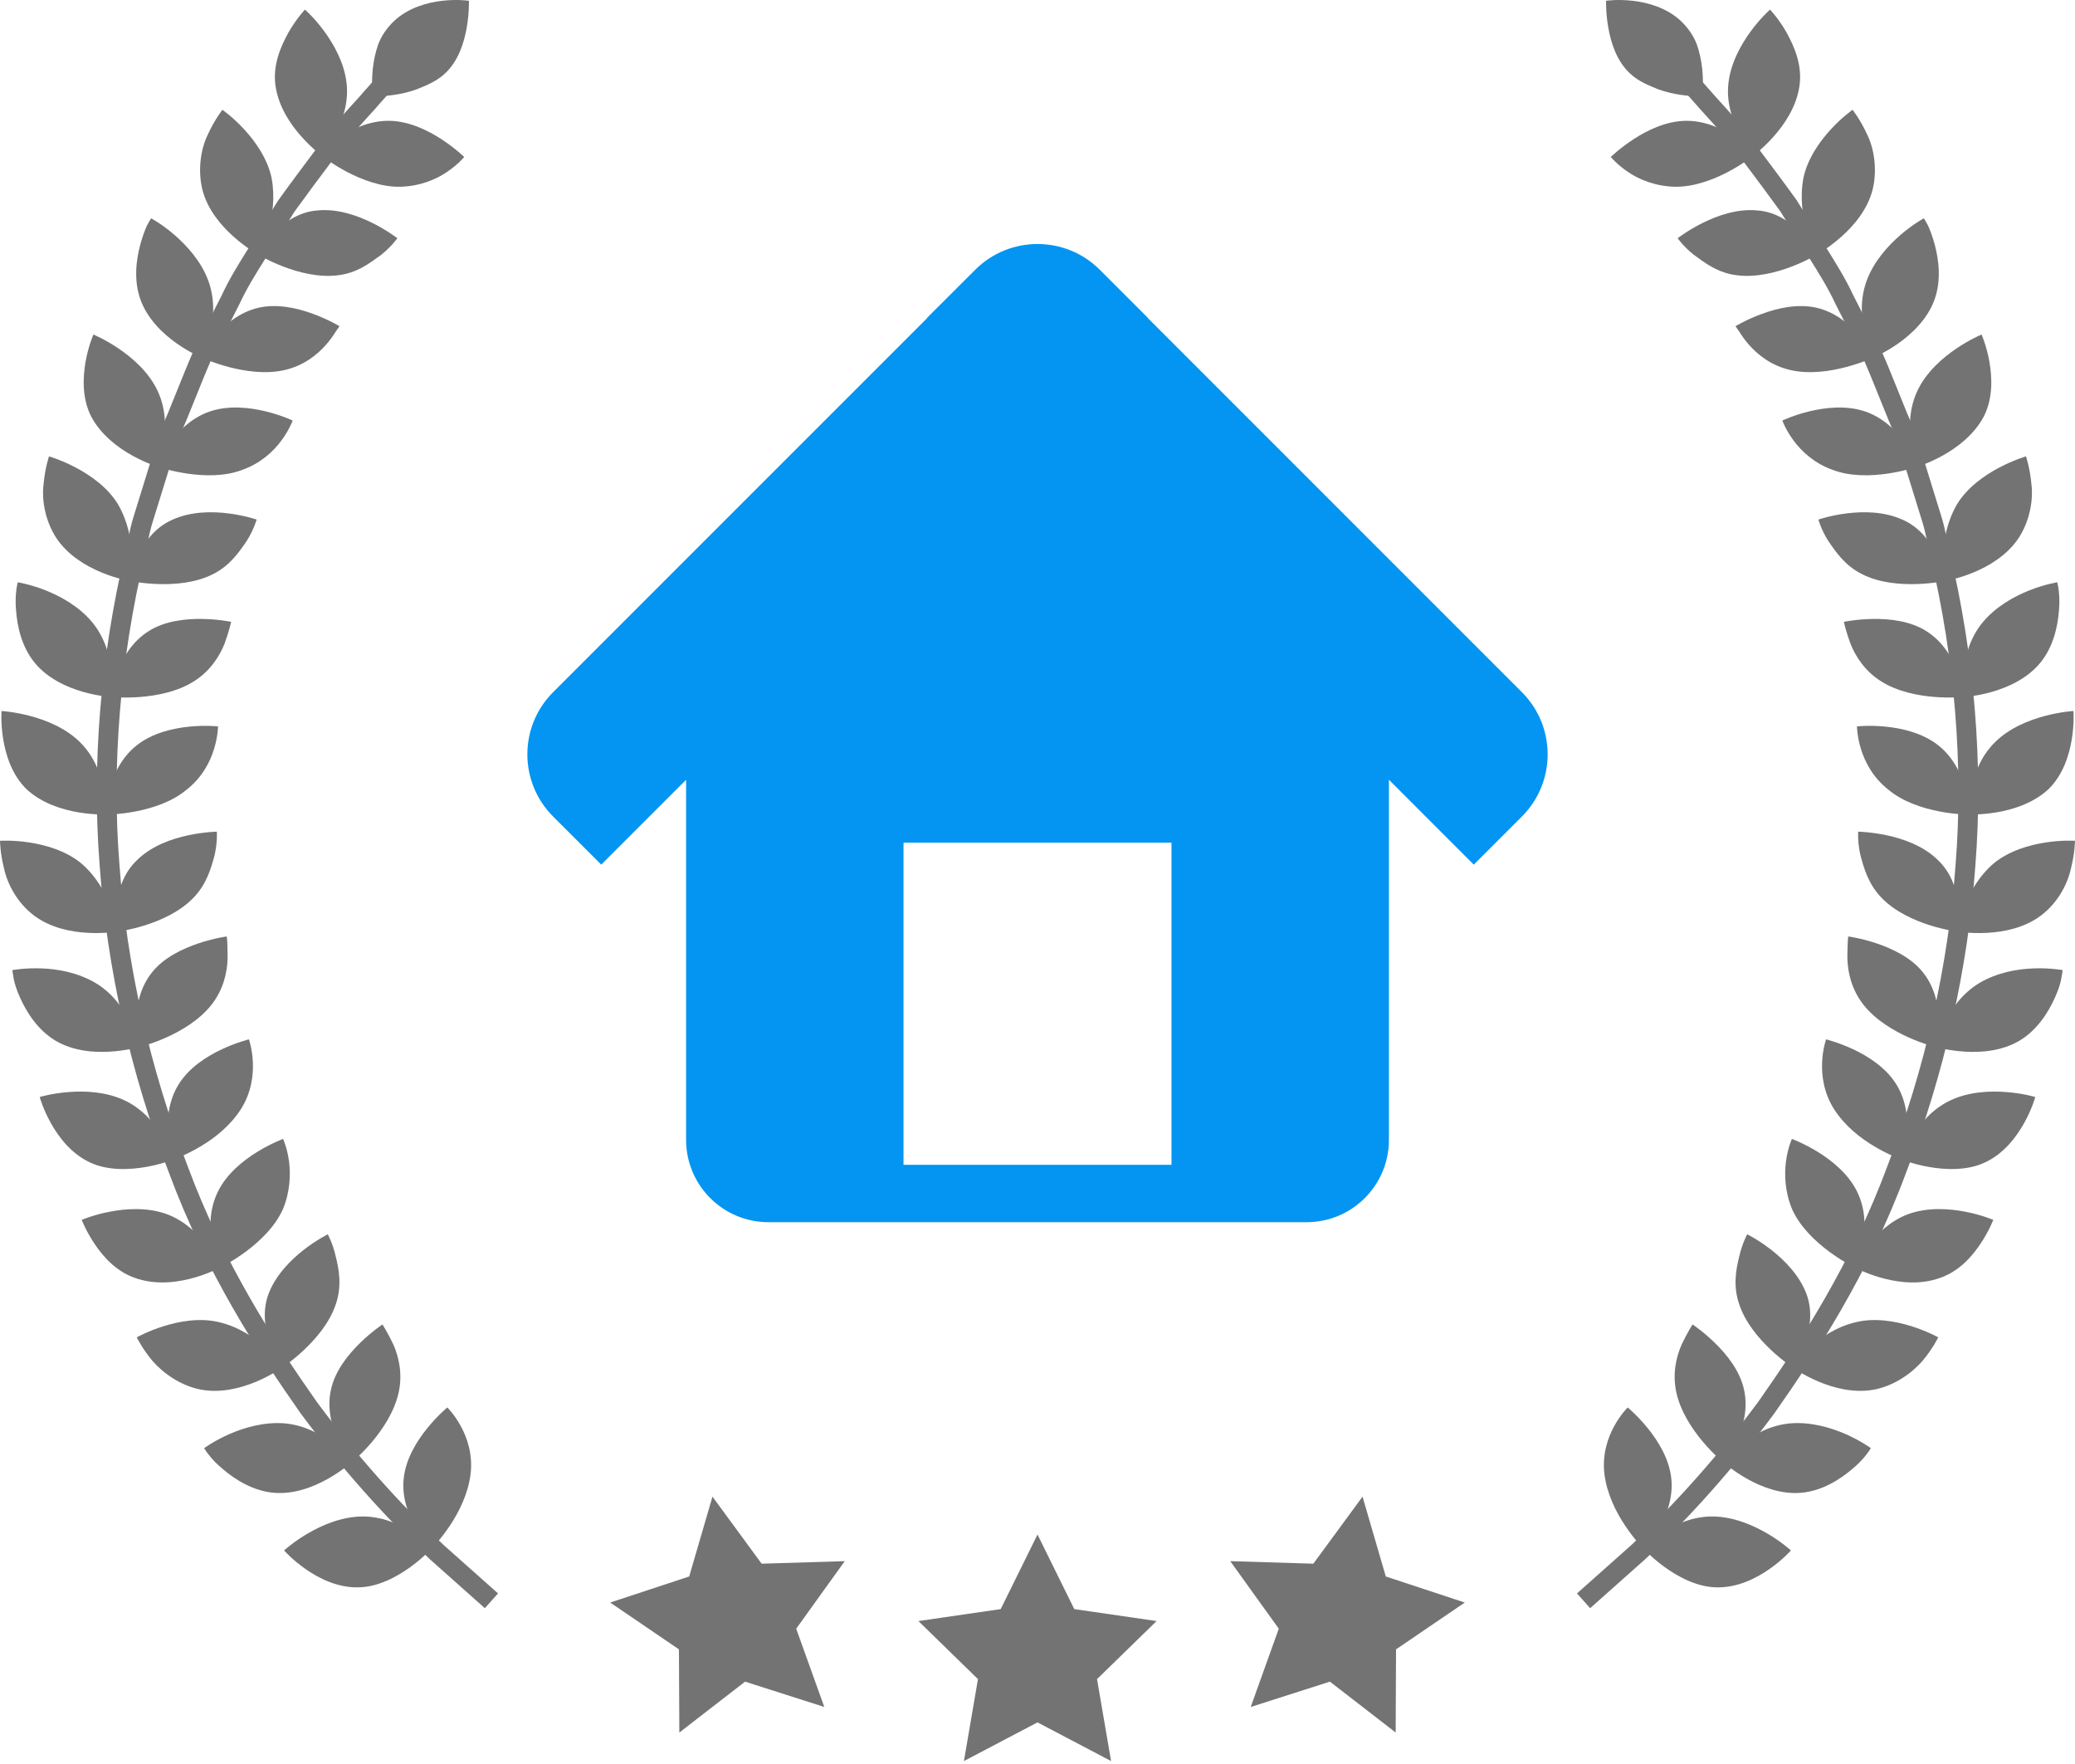 
<svg width="100px" height="85px" viewBox="0 0 100 85" version="1.1" xmlns="http://www.w3.org/2000/svg" xmlns:xlink="http://www.w3.org/1999/xlink">
    <g id="Page-1" stroke="none" stroke-width="1" fill="none" fill-rule="evenodd">
        <g id="Desktop-HD-Copy-3" transform="translate(-312, -3202)">
            <g id="Group-32-Copy" transform="translate(260, 3202)">
                <g id="Group-130" transform="translate(52, 0)">
                    <path d="M81.013,1.017 C81.35,1.34 81.608,1.712 81.766,2.119 C81.916,2.534 81.996,2.954 82.035,3.329 C82.114,4.077 82.027,4.641 82.027,4.641 C82.027,4.641 81.454,4.661 80.745,4.528 C80.39,4.46 80.002,4.356 79.632,4.187 C79.252,4.028 78.86,3.833 78.547,3.533 C77.914,2.938 77.642,2.078 77.511,1.35 C77.381,0.624 77.401,0.038 77.401,0.038 C77.401,0.038 77.953,-0.047 78.684,0.038 C79.415,0.119 80.332,0.376 81.013,1.017" id="Fill-1" fill="#737373"></path>
                    <path d="M86.72,4.153 C86.87,3.151 86.477,2.252 86.099,1.567 C85.712,0.888 85.303,0.463 85.303,0.463 C85.303,0.463 84.849,0.859 84.375,1.507 C83.901,2.152 83.404,3.045 83.298,4.009 C83.184,4.984 83.52,5.818 83.815,6.471 C84.105,7.129 84.439,7.544 84.439,7.544 C84.439,7.544 84.929,7.191 85.463,6.594 C85.996,5.998 86.571,5.156 86.72,4.153" id="Fill-3" fill="#737373"></path>
                    <path d="M86.912,8.571 C86.74,9.491 86.856,10.439 87.1,11.106 C87.33,11.783 87.626,12.225 87.626,12.225 C87.626,12.225 88.154,11.93 88.748,11.4 C89.343,10.87 90.002,10.101 90.249,9.131 C90.479,8.173 90.321,7.148 89.973,6.461 C89.651,5.754 89.281,5.292 89.281,5.292 C89.281,5.292 88.785,5.635 88.243,6.222 C87.702,6.808 87.113,7.633 86.912,8.571" id="Fill-5" fill="#737373"></path>
                    <path d="M89.959,13.528 C89.281,15.379 90.299,17.22 90.3,17.22 C90.299,17.22 92.542,16.306 93.223,14.456 C93.563,13.528 93.442,12.533 93.237,11.776 C93.133,11.399 93.014,11.079 92.911,10.857 C92.797,10.642 92.716,10.519 92.716,10.519 C92.716,10.519 92.184,10.805 91.583,11.326 C90.99,11.84 90.3,12.599 89.959,13.528" id="Fill-7" fill="#737373"></path>
                    <path d="M92.42,18.8 C91.993,19.68 92.006,20.587 92.097,21.291 C92.15,22.009 92.325,22.512 92.325,22.512 C92.325,22.512 94.653,21.855 95.606,20.069 C96.052,19.184 96.007,18.197 95.875,17.427 C95.737,16.659 95.497,16.119 95.497,16.119 C95.497,16.119 93.264,17.041 92.42,18.8" id="Fill-9" fill="#737373"></path>
                    <path d="M94.312,24.302 C93.839,25.114 93.656,26.041 93.655,26.755 C93.646,27.468 93.779,27.985 93.779,27.985 C93.779,27.985 96.167,27.595 97.279,25.933 C97.823,25.102 97.997,24.088 97.899,23.323 C97.83,22.552 97.638,21.991 97.638,21.991 C97.638,21.991 95.313,22.657 94.312,24.302" id="Fill-11" fill="#737373"></path>
                    <path d="M95.553,29.986 C94.299,31.508 94.65,33.583 94.65,33.583 C94.65,33.583 97.069,33.463 98.325,31.939 C98.953,31.176 99.168,30.197 99.227,29.416 C99.302,28.63 99.144,28.058 99.145,28.058 C99.145,28.058 98.547,28.153 97.808,28.444 C97.076,28.734 96.191,29.22 95.553,29.986" id="Fill-13" fill="#737373"></path>
                    <path d="M96.133,35.775 C95.441,36.462 95.142,37.324 95.008,38.019 C94.819,38.713 94.818,39.246 94.818,39.246 C94.818,39.246 95.421,39.277 96.211,39.145 C97.001,39.013 97.978,38.715 98.724,38.026 C99.425,37.338 99.719,36.391 99.846,35.62 C99.972,34.849 99.925,34.261 99.925,34.261 C99.925,34.261 97.513,34.392 96.133,35.775" id="Fill-15" fill="#737373"></path>
                    <path d="M96.094,41.593 C95.376,42.203 94.915,43.02 94.665,43.691 C94.418,44.362 94.371,44.892 94.371,44.892 C94.371,44.892 94.966,44.992 95.763,44.95 C96.559,44.907 97.555,44.721 98.358,44.117 C99.157,43.517 99.638,42.614 99.802,41.859 C99.995,41.108 99.999,40.514 99.999,40.514 C99.999,40.514 99.397,40.472 98.606,40.592 C97.817,40.711 96.84,40.986 96.094,41.593" id="Fill-17" fill="#737373"></path>
                    <path d="M95.388,47.369 C94.54,47.881 94.025,48.647 93.721,49.292 C93.416,49.934 93.322,50.46 93.322,50.46 C93.322,50.46 93.903,50.626 94.695,50.674 C95.487,50.723 96.49,50.648 97.341,50.136 C98.189,49.623 98.722,48.771 99.04,48.055 C99.203,47.695 99.306,47.369 99.344,47.129 C99.389,46.89 99.404,46.745 99.404,46.745 C99.404,46.745 98.809,46.635 98.016,46.663 C97.215,46.69 96.251,46.86 95.388,47.369" id="Fill-19" fill="#737373"></path>
                    <path d="M93.998,53.021 C93.112,53.439 92.534,54.149 92.176,54.759 C92.007,55.067 91.851,55.337 91.752,55.535 C91.654,55.734 91.608,55.859 91.608,55.859 C91.608,55.859 92.166,56.09 92.956,56.23 C93.732,56.366 94.799,56.427 95.677,56.006 C96.564,55.59 97.169,54.798 97.55,54.115 C97.931,53.433 98.086,52.861 98.086,52.861 C98.086,52.861 97.508,52.684 96.707,52.623 C95.906,52.557 94.882,52.604 93.998,53.021" id="Fill-21" fill="#737373"></path>
                    <path d="M92.007,58.488 C91.094,58.81 90.479,59.467 89.986,60.001 C89.52,60.547 89.292,61.027 89.292,61.027 C89.292,61.027 91.396,62.22 93.323,61.634 C94.314,61.351 94.978,60.622 95.414,59.978 C95.854,59.336 96.061,58.781 96.061,58.781 C96.061,58.781 95.506,58.54 94.72,58.389 C93.935,58.236 92.919,58.17 92.007,58.488" id="Fill-23" fill="#737373"></path>
                    <path d="M89.439,63.711 C88.502,63.929 87.717,64.454 87.214,64.959 C86.703,65.458 86.431,65.917 86.431,65.917 C86.431,65.917 88.391,67.338 90.35,66.954 C91.322,66.757 92.15,66.155 92.658,65.568 C93.152,64.974 93.409,64.441 93.409,64.441 C93.409,64.441 91.3,63.258 89.439,63.711" id="Fill-25" fill="#737373"></path>
                    <path d="M86.265,68.587 C85.279,68.68 84.482,69.144 83.928,69.593 C83.374,70.04 83.062,70.471 83.062,70.471 C83.062,70.471 83.513,70.873 84.205,71.262 C84.897,71.65 85.833,72.019 86.819,71.93 C87.806,71.838 88.657,71.303 89.254,70.795 C89.869,70.297 90.161,69.781 90.161,69.781 C90.161,69.781 89.673,69.422 88.946,69.103 C88.225,68.788 87.26,68.503 86.265,68.587" id="Fill-27" fill="#737373"></path>
                    <path d="M82.558,73.073 C81.578,73.062 80.747,73.447 80.157,73.841 C79.865,74.038 79.63,74.237 79.447,74.364 C79.272,74.5 79.176,74.592 79.176,74.592 C79.176,74.592 79.578,75.043 80.228,75.513 C80.874,75.979 81.797,76.488 82.766,76.488 C83.747,76.501 84.638,76.052 85.279,75.603 C85.921,75.156 86.309,74.709 86.309,74.709 C86.309,74.709 85.866,74.301 85.173,73.894 C84.48,73.488 83.537,73.084 82.558,73.073" id="Fill-29" fill="#737373"></path>
                    <path d="M80.709,8.998 C79.796,8.978 78.992,8.656 78.465,8.29 C77.931,7.934 77.628,7.564 77.628,7.564 C77.628,7.564 78.06,7.142 78.725,6.708 C79.39,6.275 80.29,5.835 81.244,5.821 C82.189,5.813 83.047,6.205 83.592,6.652 C84.131,7.104 84.438,7.545 84.438,7.545 C84.438,7.545 83.966,7.925 83.262,8.292 C82.558,8.659 81.621,9.019 80.709,8.998" id="Fill-31" fill="#737373"></path>
                    <path d="M84.666,10.137 C85.657,10.202 86.343,10.769 86.858,11.26 C87.359,11.761 87.625,12.226 87.625,12.226 C87.625,12.226 87.115,12.55 86.37,12.837 C85.625,13.125 84.646,13.379 83.728,13.266 C82.792,13.163 82.159,12.663 81.627,12.276 C81.121,11.871 80.851,11.479 80.851,11.479 C80.851,11.479 81.328,11.108 82.04,10.75 C82.752,10.394 83.703,10.053 84.666,10.137" id="Fill-33" fill="#737373"></path>
                    <path d="M87.551,14.831 C89.384,15.256 90.297,17.222 90.298,17.222 C90.297,17.222 88.114,18.254 86.28,17.83 C85.362,17.62 84.712,17.095 84.289,16.615 C84.076,16.376 83.925,16.145 83.819,15.979 C83.7,15.82 83.641,15.717 83.641,15.717 C83.641,15.717 84.156,15.402 84.908,15.126 C85.667,14.845 86.639,14.62 87.551,14.831" id="Fill-35" fill="#737373"></path>
                    <path d="M89.881,19.825 C90.779,20.131 91.433,20.794 91.826,21.387 C92.183,21.995 92.323,22.512 92.323,22.512 C92.323,22.512 90.035,23.295 88.327,22.643 C87.444,22.331 86.818,21.749 86.44,21.231 C86.056,20.714 85.896,20.264 85.896,20.264 C85.896,20.264 88.079,19.22 89.881,19.825" id="Fill-37" fill="#737373"></path>
                    <path d="M91.673,25.036 C92.582,25.427 93.062,26.183 93.375,26.82 C93.681,27.46 93.777,27.986 93.777,27.986 C93.777,27.986 91.417,28.508 89.759,27.677 C88.917,27.266 88.47,26.592 88.098,26.048 C87.756,25.497 87.633,25.036 87.633,25.036 C87.633,25.036 89.917,24.243 91.673,25.036" id="Fill-39" fill="#737373"></path>
                    <path d="M92.849,30.42 C94.438,31.427 94.648,33.583 94.648,33.583 C94.648,33.583 92.246,33.838 90.655,32.83 C89.861,32.33 89.421,31.618 89.182,31.025 C88.961,30.431 88.861,29.964 88.862,29.964 C88.862,29.964 89.453,29.837 90.253,29.824 C91.06,29.812 92.066,29.917 92.849,30.42" id="Fill-41" fill="#737373"></path>
                    <path d="M93.397,35.903 C94.146,36.488 94.532,37.33 94.72,38.019 C94.855,38.711 94.816,39.246 94.816,39.246 C94.816,39.246 94.211,39.248 93.432,39.093 C92.652,38.941 91.7,38.635 91.003,38.049 C90.259,37.464 89.873,36.709 89.685,36.093 C89.495,35.478 89.493,35.001 89.493,35.001 C89.493,35.001 91.898,34.736 93.397,35.903" id="Fill-43" fill="#737373"></path>
                    <path d="M93.361,41.412 C94.086,42.082 94.308,42.957 94.381,43.66 C94.454,44.364 94.369,44.892 94.369,44.892 C94.369,44.892 93.768,44.826 93.008,44.585 C92.248,44.345 91.327,43.932 90.684,43.268 C90.037,42.605 89.82,41.818 89.653,41.183 C89.513,40.551 89.551,40.075 89.551,40.075 C89.551,40.075 90.154,40.084 90.933,40.25 C91.712,40.416 92.665,40.744 93.361,41.412" id="Fill-45" fill="#737373"></path>
                    <path d="M92.693,46.881 C93.272,47.615 93.428,48.517 93.44,49.229 C93.452,49.941 93.32,50.46 93.32,50.46 C93.32,50.46 92.732,50.326 91.999,49.998 C91.268,49.672 90.391,49.155 89.811,48.422 C89.232,47.686 89.057,46.869 89.032,46.233 C89.023,45.914 89.046,45.641 89.044,45.442 C89.052,45.242 89.072,45.125 89.072,45.125 C89.072,45.125 89.671,45.201 90.43,45.455 C91.182,45.707 92.13,46.147 92.693,46.881" id="Fill-47" fill="#737373"></path>
                    <path d="M91.376,52.229 C91.883,53.031 91.957,53.951 91.905,54.663 C91.889,55.024 91.8,55.319 91.73,55.527 C91.661,55.736 91.606,55.857 91.606,55.857 C91.606,55.857 91.035,55.658 90.354,55.253 C89.658,54.845 88.909,54.254 88.392,53.452 C87.883,52.649 87.783,51.812 87.813,51.171 C87.843,50.53 88.004,50.082 88.004,50.082 C88.004,50.082 88.591,50.226 89.309,50.56 C90.025,50.897 90.869,51.428 91.376,52.229" id="Fill-49" fill="#737373"></path>
                    <path d="M89.492,57.406 C89.918,58.264 89.927,59.206 89.727,59.876 C89.553,60.56 89.29,61.026 89.29,61.026 C89.29,61.026 87.123,59.955 86.371,58.276 C86.019,57.45 85.987,56.595 86.072,55.952 C86.159,55.313 86.356,54.879 86.356,54.879 C86.356,54.879 86.924,55.088 87.602,55.504 C88.278,55.921 89.064,56.547 89.492,57.406" id="Fill-51" fill="#737373"></path>
                    <path d="M87.06,62.352 C87.395,63.257 87.197,64.133 86.97,64.806 C86.735,65.475 86.43,65.915 86.43,65.915 C86.43,65.915 84.397,64.608 83.815,62.842 C83.513,61.957 83.663,61.154 83.823,60.528 C83.967,59.893 84.204,59.477 84.204,59.477 C84.204,59.477 86.374,60.541 87.06,62.352" id="Fill-53" fill="#737373"></path>
                    <path d="M84.052,66.973 C84.254,67.887 84.003,68.767 83.703,69.411 C83.405,70.06 83.062,70.47 83.062,70.47 C83.062,70.47 82.59,70.093 82.073,69.481 C81.556,68.868 80.992,68.022 80.79,67.107 C80.587,66.19 80.786,65.379 81.04,64.794 C81.31,64.221 81.568,63.82 81.568,63.82 C81.568,63.82 82.073,64.15 82.646,64.71 C83.224,65.274 83.862,66.065 84.052,66.973" id="Fill-55" fill="#737373"></path>
                    <path d="M80.542,71.219 C80.649,72.159 80.313,73.019 79.954,73.635 C79.777,73.948 79.592,74.197 79.432,74.347 C79.278,74.505 79.174,74.591 79.174,74.591 C79.174,74.591 78.747,74.162 78.311,73.501 C77.868,72.838 77.438,71.971 77.32,71.016 C77.211,70.073 77.487,69.278 77.795,68.715 C78.102,68.153 78.444,67.82 78.444,67.82 C78.444,67.82 78.91,68.204 79.408,68.817 C79.907,69.433 80.436,70.278 80.542,71.219" id="Fill-57" fill="#737373"></path>
                    <path d="M76.633,77.492 L75.999,76.781 L78.635,74.435 C80.115,73.047 82.384,70.72 84.731,67.554 C86.717,64.731 89.229,60.877 90.966,56.171 C92.764,51.533 93.897,46.514 94.246,41.65 C94.626,36.886 94.208,31.76 93.036,26.822 C92.985,26.613 92.94,26.399 92.896,26.187 C92.82,25.826 92.747,25.467 92.634,25.12 L91.946,22.899 C91.664,21.975 91.397,21.101 91.03,20.283 C90.873,19.905 90.728,19.542 90.585,19.183 C90.326,18.542 90.075,17.913 89.809,17.306 L88.461,14.653 C88.1,13.879 87.668,13.189 87.251,12.522 L85.794,10.177 C85.212,9.371 84.648,8.618 84.142,7.945 L83.402,6.955 C82.969,6.396 82.545,5.931 82.205,5.558 C82.018,5.352 81.852,5.17 81.715,5.008 L81.111,4.33 L81.823,3.695 L82.436,4.384 C82.575,4.549 82.732,4.721 82.91,4.916 C83.261,5.302 83.699,5.782 84.163,6.379 L84.905,7.372 C85.413,8.051 85.983,8.807 86.586,9.647 L88.059,12.016 C88.492,12.708 88.94,13.423 89.318,14.236 L90.671,16.899 C90.953,17.539 91.209,18.178 91.47,18.828 C91.612,19.183 91.758,19.544 91.906,19.906 C92.292,20.765 92.58,21.709 92.859,22.621 L93.543,24.832 C93.667,25.212 93.75,25.608 93.829,25.992 C93.872,26.195 93.914,26.398 93.963,26.6 C95.158,31.636 95.585,36.863 95.197,41.722 C94.842,46.676 93.687,51.79 91.858,56.508 C90.086,61.31 87.532,65.233 85.504,68.113 C83.108,71.346 80.797,73.718 79.279,75.139 L76.633,77.492 Z" id="Fill-59" fill="#737373"></path>
                    <path d="M18.987,1.017 C18.65,1.34 18.392,1.712 18.234,2.119 C18.085,2.534 18.004,2.954 17.965,3.329 C17.886,4.077 17.973,4.641 17.973,4.641 C17.973,4.641 18.546,4.661 19.256,4.528 C19.61,4.46 19.999,4.356 20.368,4.187 C20.748,4.028 21.14,3.833 21.454,3.533 C22.086,2.938 22.359,2.078 22.489,1.35 C22.619,0.624 22.599,0.038 22.599,0.038 C22.599,0.038 22.048,-0.047 21.316,0.038 C20.586,0.119 19.668,0.376 18.987,1.017" id="Fill-61" fill="#737373"></path>
                    <path d="M13.28,4.153 C13.13,3.151 13.523,2.252 13.901,1.567 C14.288,0.888 14.697,0.463 14.697,0.463 C14.697,0.463 15.152,0.859 15.626,1.507 C16.1,2.152 16.597,3.045 16.702,4.009 C16.816,4.984 16.481,5.818 16.185,6.471 C15.895,7.129 15.561,7.544 15.561,7.544 C15.561,7.544 15.072,7.191 14.537,6.594 C14.004,5.998 13.429,5.156 13.28,4.153" id="Fill-63" fill="#737373"></path>
                    <path d="M13.088,8.571 C13.261,9.491 13.144,10.439 12.9,11.106 C12.67,11.783 12.374,12.225 12.374,12.225 C12.374,12.225 11.846,11.93 11.252,11.4 C10.657,10.87 9.998,10.101 9.751,9.131 C9.521,8.173 9.679,7.148 10.027,6.461 C10.349,5.754 10.719,5.292 10.719,5.292 C10.719,5.292 11.216,5.635 11.757,6.222 C12.299,6.808 12.888,7.633 13.088,8.571" id="Fill-65" fill="#737373"></path>
                    <path d="M10.04,13.528 C10.719,15.379 9.7,17.22 9.7,17.22 C9.7,17.22 7.457,16.306 6.776,14.456 C6.436,13.528 6.558,12.533 6.763,11.776 C6.866,11.399 6.985,11.079 7.088,10.857 C7.202,10.642 7.284,10.519 7.284,10.519 C7.284,10.519 7.816,10.805 8.416,11.326 C9.009,11.84 9.699,12.599 10.04,13.528" id="Fill-67" fill="#737373"></path>
                    <path d="M7.579,18.8 C8.006,19.68 7.993,20.587 7.902,21.291 C7.849,22.009 7.674,22.512 7.674,22.512 C7.674,22.512 5.346,21.855 4.393,20.069 C3.947,19.184 3.992,18.197 4.124,17.427 C4.262,16.659 4.502,16.119 4.502,16.119 C4.502,16.119 6.735,17.041 7.579,18.8" id="Fill-69" fill="#737373"></path>
                    <path d="M5.688,24.302 C6.16,25.114 6.344,26.041 6.344,26.755 C6.353,27.468 6.221,27.985 6.221,27.985 C6.221,27.985 3.832,27.595 2.72,25.933 C2.176,25.102 2.002,24.088 2.101,23.323 C2.169,22.552 2.362,21.991 2.362,21.991 C2.362,21.991 4.686,22.657 5.688,24.302" id="Fill-71" fill="#737373"></path>
                    <path d="M4.446,29.986 C5.7,31.508 5.351,33.583 5.35,33.583 C5.351,33.583 2.931,33.463 1.675,31.939 C1.047,31.176 0.832,30.197 0.774,29.416 C0.698,28.63 0.855,28.058 0.855,28.058 C0.855,28.058 1.453,28.153 2.192,28.444 C2.923,28.734 3.81,29.22 4.446,29.986" id="Fill-73" fill="#737373"></path>
                    <path d="M3.867,35.775 C4.559,36.462 4.858,37.324 4.992,38.019 C5.181,38.713 5.183,39.246 5.183,39.246 C5.183,39.246 4.579,39.277 3.789,39.145 C2.999,39.013 2.022,38.715 1.276,38.026 C0.576,37.338 0.281,36.391 0.154,35.62 C0.028,34.849 0.075,34.261 0.075,34.261 C0.075,34.261 2.487,34.392 3.867,35.775" id="Fill-75" fill="#737373"></path>
                    <path d="M3.906,41.593 C4.624,42.203 5.084,43.02 5.334,43.691 C5.581,44.362 5.629,44.892 5.629,44.892 C5.629,44.892 5.033,44.992 4.237,44.95 C3.441,44.907 2.444,44.721 1.642,44.117 C0.842,43.517 0.361,42.614 0.197,41.859 C0.005,41.108 0,40.514 0,40.514 C0,40.514 0.603,40.472 1.393,40.592 C2.182,40.711 3.16,40.986 3.906,41.593" id="Fill-77" fill="#737373"></path>
                    <path d="M4.612,47.369 C5.46,47.881 5.976,48.647 6.279,49.292 C6.584,49.934 6.678,50.46 6.678,50.46 C6.678,50.46 6.096,50.626 5.304,50.674 C4.512,50.723 3.509,50.648 2.659,50.136 C1.811,49.623 1.277,48.771 0.959,48.055 C0.797,47.695 0.693,47.369 0.655,47.129 C0.61,46.89 0.595,46.745 0.595,46.745 C0.595,46.745 1.19,46.635 1.984,46.663 C2.785,46.69 3.749,46.86 4.612,47.369" id="Fill-79" fill="#737373"></path>
                    <path d="M6.001,53.021 C6.887,53.439 7.465,54.149 7.823,54.759 C7.993,55.067 8.148,55.337 8.247,55.535 C8.345,55.734 8.391,55.859 8.391,55.859 C8.391,55.859 7.833,56.09 7.043,56.23 C6.267,56.366 5.2,56.427 4.322,56.006 C3.435,55.59 2.83,54.798 2.45,54.115 C2.068,53.433 1.914,52.861 1.914,52.861 C1.914,52.861 2.491,52.684 3.292,52.623 C4.093,52.557 5.117,52.604 6.001,53.021" id="Fill-81" fill="#737373"></path>
                    <path d="M7.993,58.488 C8.907,58.81 9.521,59.467 10.015,60.001 C10.48,60.547 10.709,61.027 10.709,61.027 C10.709,61.027 8.605,62.22 6.678,61.634 C5.686,61.351 5.022,60.622 4.586,59.978 C4.146,59.336 3.94,58.781 3.94,58.781 C3.94,58.781 4.494,58.54 5.28,58.389 C6.065,58.236 7.081,58.17 7.993,58.488" id="Fill-83" fill="#737373"></path>
                    <path d="M10.561,63.711 C11.497,63.929 12.283,64.454 12.786,64.959 C13.297,65.458 13.568,65.917 13.568,65.917 C13.568,65.917 11.609,67.338 9.65,66.954 C8.678,66.757 7.85,66.155 7.341,65.568 C6.847,64.974 6.591,64.441 6.591,64.441 C6.591,64.441 8.7,63.258 10.561,63.711" id="Fill-85" fill="#737373"></path>
                    <path d="M13.735,68.587 C14.721,68.68 15.518,69.144 16.071,69.593 C16.625,70.04 16.938,70.471 16.938,70.471 C16.938,70.471 16.486,70.873 15.795,71.262 C15.102,71.65 14.166,72.019 13.18,71.93 C12.193,71.838 11.343,71.303 10.745,70.795 C10.13,70.297 9.839,69.781 9.839,69.781 C9.839,69.781 10.326,69.422 11.054,69.103 C11.774,68.788 12.739,68.503 13.735,68.587" id="Fill-87" fill="#737373"></path>
                    <path d="M17.443,73.073 C18.422,73.062 19.253,73.447 19.844,73.841 C20.136,74.038 20.37,74.237 20.553,74.364 C20.729,74.5 20.825,74.592 20.825,74.592 C20.825,74.592 20.422,75.043 19.773,75.513 C19.127,75.979 18.204,76.488 17.234,76.488 C16.254,76.501 15.362,76.052 14.721,75.603 C14.08,75.156 13.691,74.709 13.691,74.709 C13.691,74.709 14.134,74.301 14.828,73.894 C15.521,73.488 16.463,73.084 17.443,73.073" id="Fill-89" fill="#737373"></path>
                    <path d="M19.292,8.998 C20.205,8.978 21.008,8.656 21.535,8.29 C22.07,7.934 22.372,7.564 22.372,7.564 C22.372,7.564 21.94,7.142 21.275,6.708 C20.61,6.275 19.711,5.835 18.756,5.821 C17.811,5.813 16.953,6.205 16.408,6.652 C15.869,7.104 15.563,7.545 15.563,7.545 C15.563,7.545 16.034,7.925 16.739,8.292 C17.443,8.659 18.379,9.019 19.292,8.998" id="Fill-91" fill="#737373"></path>
                    <path d="M15.334,10.137 C14.343,10.202 13.658,10.769 13.143,11.26 C12.642,11.761 12.375,12.226 12.375,12.226 C12.375,12.226 12.886,12.55 13.631,12.837 C14.376,13.125 15.354,13.379 16.272,13.266 C17.208,13.163 17.841,12.663 18.374,12.276 C18.879,11.871 19.149,11.479 19.149,11.479 C19.149,11.479 18.673,11.108 17.96,10.75 C17.248,10.394 16.297,10.053 15.334,10.137" id="Fill-93" fill="#737373"></path>
                    <path d="M12.45,14.831 C10.616,15.256 9.703,17.222 9.703,17.222 C9.703,17.222 11.886,18.254 13.72,17.83 C14.637,17.62 15.287,17.095 15.71,16.615 C15.924,16.376 16.075,16.145 16.181,15.979 C16.299,15.82 16.358,15.717 16.358,15.717 C16.358,15.717 15.844,15.402 15.091,15.126 C14.332,14.845 13.361,14.62 12.45,14.831" id="Fill-95" fill="#737373"></path>
                    <path d="M10.118,19.825 C9.22,20.131 8.566,20.794 8.175,21.387 C7.816,21.995 7.676,22.512 7.676,22.512 C7.676,22.512 9.964,23.295 11.672,22.643 C12.556,22.331 13.181,21.749 13.559,21.231 C13.944,20.714 14.104,20.264 14.104,20.264 C14.104,20.264 11.921,19.22 10.118,19.825" id="Fill-97" fill="#737373"></path>
                    <path d="M8.326,25.036 C7.418,25.427 6.938,26.183 6.625,26.82 C6.319,27.46 6.223,27.986 6.223,27.986 C6.223,27.986 8.582,28.508 10.242,27.677 C11.082,27.266 11.53,26.592 11.902,26.048 C12.243,25.497 12.367,25.036 12.367,25.036 C12.367,25.036 10.084,24.243 8.326,25.036" id="Fill-99" fill="#737373"></path>
                    <path d="M7.151,30.42 C5.562,31.427 5.353,33.583 5.353,33.583 C5.353,33.583 7.755,33.838 9.345,32.83 C10.14,32.33 10.579,31.618 10.818,31.025 C11.039,30.431 11.139,29.964 11.138,29.964 C11.138,29.964 10.548,29.837 9.747,29.824 C8.94,29.812 7.934,29.917 7.151,30.42" id="Fill-101" fill="#737373"></path>
                    <path d="M6.603,35.903 C5.854,36.488 5.469,37.33 5.28,38.019 C5.145,38.711 5.185,39.246 5.185,39.246 C5.185,39.246 5.79,39.248 6.568,39.093 C7.347,38.941 8.3,38.635 8.997,38.049 C9.742,37.464 10.127,36.709 10.315,36.093 C10.505,35.478 10.507,35.001 10.507,35.001 C10.507,35.001 8.102,34.736 6.603,35.903" id="Fill-103" fill="#737373"></path>
                    <path d="M6.638,41.412 C5.913,42.082 5.691,42.957 5.619,43.66 C5.545,44.364 5.631,44.892 5.631,44.892 C5.631,44.892 6.232,44.826 6.992,44.585 C7.753,44.345 8.674,43.932 9.316,43.268 C9.963,42.605 10.18,41.818 10.348,41.183 C10.486,40.551 10.45,40.075 10.45,40.075 C10.45,40.075 9.845,40.084 9.066,40.25 C8.287,40.416 7.335,40.744 6.638,41.412" id="Fill-105" fill="#737373"></path>
                    <path d="M7.306,46.881 C6.727,47.615 6.572,48.517 6.559,49.229 C6.548,49.941 6.68,50.46 6.68,50.46 C6.68,50.46 7.268,50.326 8,49.998 C8.731,49.672 9.608,49.155 10.188,48.422 C10.768,47.686 10.942,46.869 10.967,46.233 C10.976,45.914 10.953,45.641 10.955,45.442 C10.947,45.242 10.927,45.125 10.927,45.125 C10.927,45.125 10.328,45.201 9.57,45.455 C8.817,45.707 7.869,46.147 7.306,46.881" id="Fill-107" fill="#737373"></path>
                    <path d="M8.623,52.229 C8.115,53.031 8.042,53.951 8.094,54.663 C8.11,55.024 8.199,55.319 8.269,55.527 C8.338,55.736 8.393,55.857 8.393,55.857 C8.393,55.857 8.964,55.658 9.645,55.253 C10.341,54.845 11.09,54.254 11.607,53.452 C12.117,52.649 12.216,51.812 12.186,51.171 C12.157,50.53 11.996,50.082 11.996,50.082 C11.996,50.082 11.408,50.226 10.691,50.56 C9.975,50.897 9.13,51.428 8.623,52.229" id="Fill-109" fill="#737373"></path>
                    <path d="M10.508,57.406 C10.081,58.264 10.073,59.206 10.274,59.876 C10.447,60.56 10.71,61.026 10.71,61.026 C10.71,61.026 12.877,59.955 13.629,58.276 C13.98,57.45 14.012,56.595 13.928,55.952 C13.841,55.313 13.643,54.879 13.643,54.879 C13.643,54.879 13.075,55.088 12.398,55.504 C11.721,55.921 10.936,56.547 10.508,57.406" id="Fill-111" fill="#737373"></path>
                    <path d="M12.94,62.352 C12.605,63.257 12.802,64.133 13.029,64.806 C13.265,65.475 13.57,65.915 13.57,65.915 C13.57,65.915 15.602,64.608 16.184,62.842 C16.487,61.957 16.336,61.154 16.176,60.528 C16.032,59.893 15.796,59.477 15.796,59.477 C15.796,59.477 13.625,60.541 12.94,62.352" id="Fill-113" fill="#737373"></path>
                    <path d="M15.948,66.973 C15.746,67.887 15.998,68.767 16.297,69.411 C16.596,70.06 16.939,70.47 16.939,70.47 C16.939,70.47 17.411,70.093 17.927,69.481 C18.445,68.868 19.008,68.022 19.211,67.107 C19.413,66.19 19.215,65.379 18.961,64.794 C18.69,64.221 18.433,63.82 18.433,63.82 C18.433,63.82 17.927,64.15 17.354,64.71 C16.776,65.274 16.138,66.065 15.948,66.973" id="Fill-115" fill="#737373"></path>
                    <path d="M19.458,71.219 C19.351,72.159 19.687,73.019 20.046,73.635 C20.224,73.948 20.408,74.197 20.569,74.347 C20.723,74.505 20.827,74.591 20.827,74.591 C20.827,74.591 21.253,74.162 21.69,73.501 C22.132,72.838 22.563,71.971 22.681,71.016 C22.789,70.073 22.514,69.278 22.205,68.715 C21.899,68.153 21.557,67.82 21.557,67.82 C21.557,67.82 21.091,68.204 20.593,68.817 C20.093,69.433 19.564,70.278 19.458,71.219" id="Fill-117" fill="#737373"></path>
                    <path d="M23.366,77.492 L20.73,75.146 C19.203,73.718 16.892,71.346 14.502,68.123 C12.47,65.233 9.915,61.31 8.139,56.5 C6.314,51.79 5.159,46.676 4.804,41.719 C4.417,36.863 4.843,31.636 6.037,26.602 C6.087,26.398 6.128,26.195 6.17,25.992 C6.25,25.608 6.333,25.212 6.46,24.824 L7.141,22.621 C7.42,21.709 7.708,20.765 8.1,19.892 C8.243,19.544 8.387,19.183 8.531,18.828 C8.793,18.178 9.049,17.539 9.318,16.924 L10.69,14.221 C11.06,13.423 11.508,12.708 11.941,12.016 L13.396,9.674 C14.018,8.807 14.586,8.051 15.095,7.372 L15.831,6.388 C16.3,5.782 16.738,5.302 17.09,4.916 C17.268,4.721 17.425,4.549 17.555,4.394 L18.178,3.695 L18.89,4.33 L18.276,5.018 C18.148,5.17 17.983,5.352 17.794,5.558 C17.454,5.931 17.032,6.396 16.591,6.964 L15.858,7.945 C15.354,8.618 14.789,9.371 14.188,10.204 L12.749,12.522 C12.332,13.189 11.9,13.879 11.546,14.638 L10.18,17.332 C9.925,17.913 9.674,18.542 9.416,19.183 C9.271,19.542 9.127,19.905 8.976,20.269 C8.602,21.101 8.336,21.975 8.055,22.899 L7.369,25.113 C7.255,25.467 7.179,25.826 7.104,26.187 C7.061,26.399 7.016,26.613 6.965,26.825 C5.793,31.76 5.375,36.886 5.755,41.646 C6.104,46.514 7.237,51.533 9.033,56.163 C10.771,60.877 13.283,64.731 15.275,67.563 C17.616,70.72 19.884,73.047 21.373,74.442 L24.002,76.781 L23.366,77.492 Z" id="Fill-119" fill="#737373"></path>
                    <polygon id="Fill-121" fill="#737373" points="40.711 75.226 36.706 75.348 34.336 72.118 33.214 75.964 29.407 77.22 32.72 79.476 32.739 83.484 35.907 81.032 39.724 82.251 38.371 78.48"></polygon>
                    <polygon id="Fill-123" fill="#737373" points="50 73.943 51.773 77.536 55.739 78.112 52.869 80.91 53.546 84.858 50 82.994 46.454 84.858 47.131 80.91 44.261 78.112 48.227 77.536"></polygon>
                    <polygon id="Fill-126" fill="#737373" points="65.664 72.118 66.786 75.965 70.592 77.22 67.279 79.476 67.261 83.483 64.092 81.031 60.276 82.252 61.628 78.48 59.289 75.226 63.293 75.348"></polygon>
                    <path d="M43.543,56.129 L56.457,56.129 L56.457,40.604 L43.543,40.604 L43.543,56.129 Z M73.345,33.354 L55.315,15.324 L55.319,15.316 L53,12.997 C52.172,12.17 51.085,11.758 50,11.758 C48.916,11.758 47.828,12.17 47.001,12.997 L44.678,15.316 L44.686,15.324 L26.656,33.354 C25.001,35.009 25.001,37.688 26.656,39.344 L28.975,41.663 L33.065,37.573 L33.065,54.924 C33.065,57.116 34.843,58.893 37.035,58.893 L62.966,58.893 C65.158,58.893 66.936,57.116 66.936,54.924 L66.936,37.573 L71.025,41.663 L73.345,39.344 C74.999,37.688 74.999,35.009 73.345,33.354 L73.345,33.354 Z" id="Fill-128" fill="#0395F1"></path>
                </g>
            </g>
        </g>
    </g>
</svg>